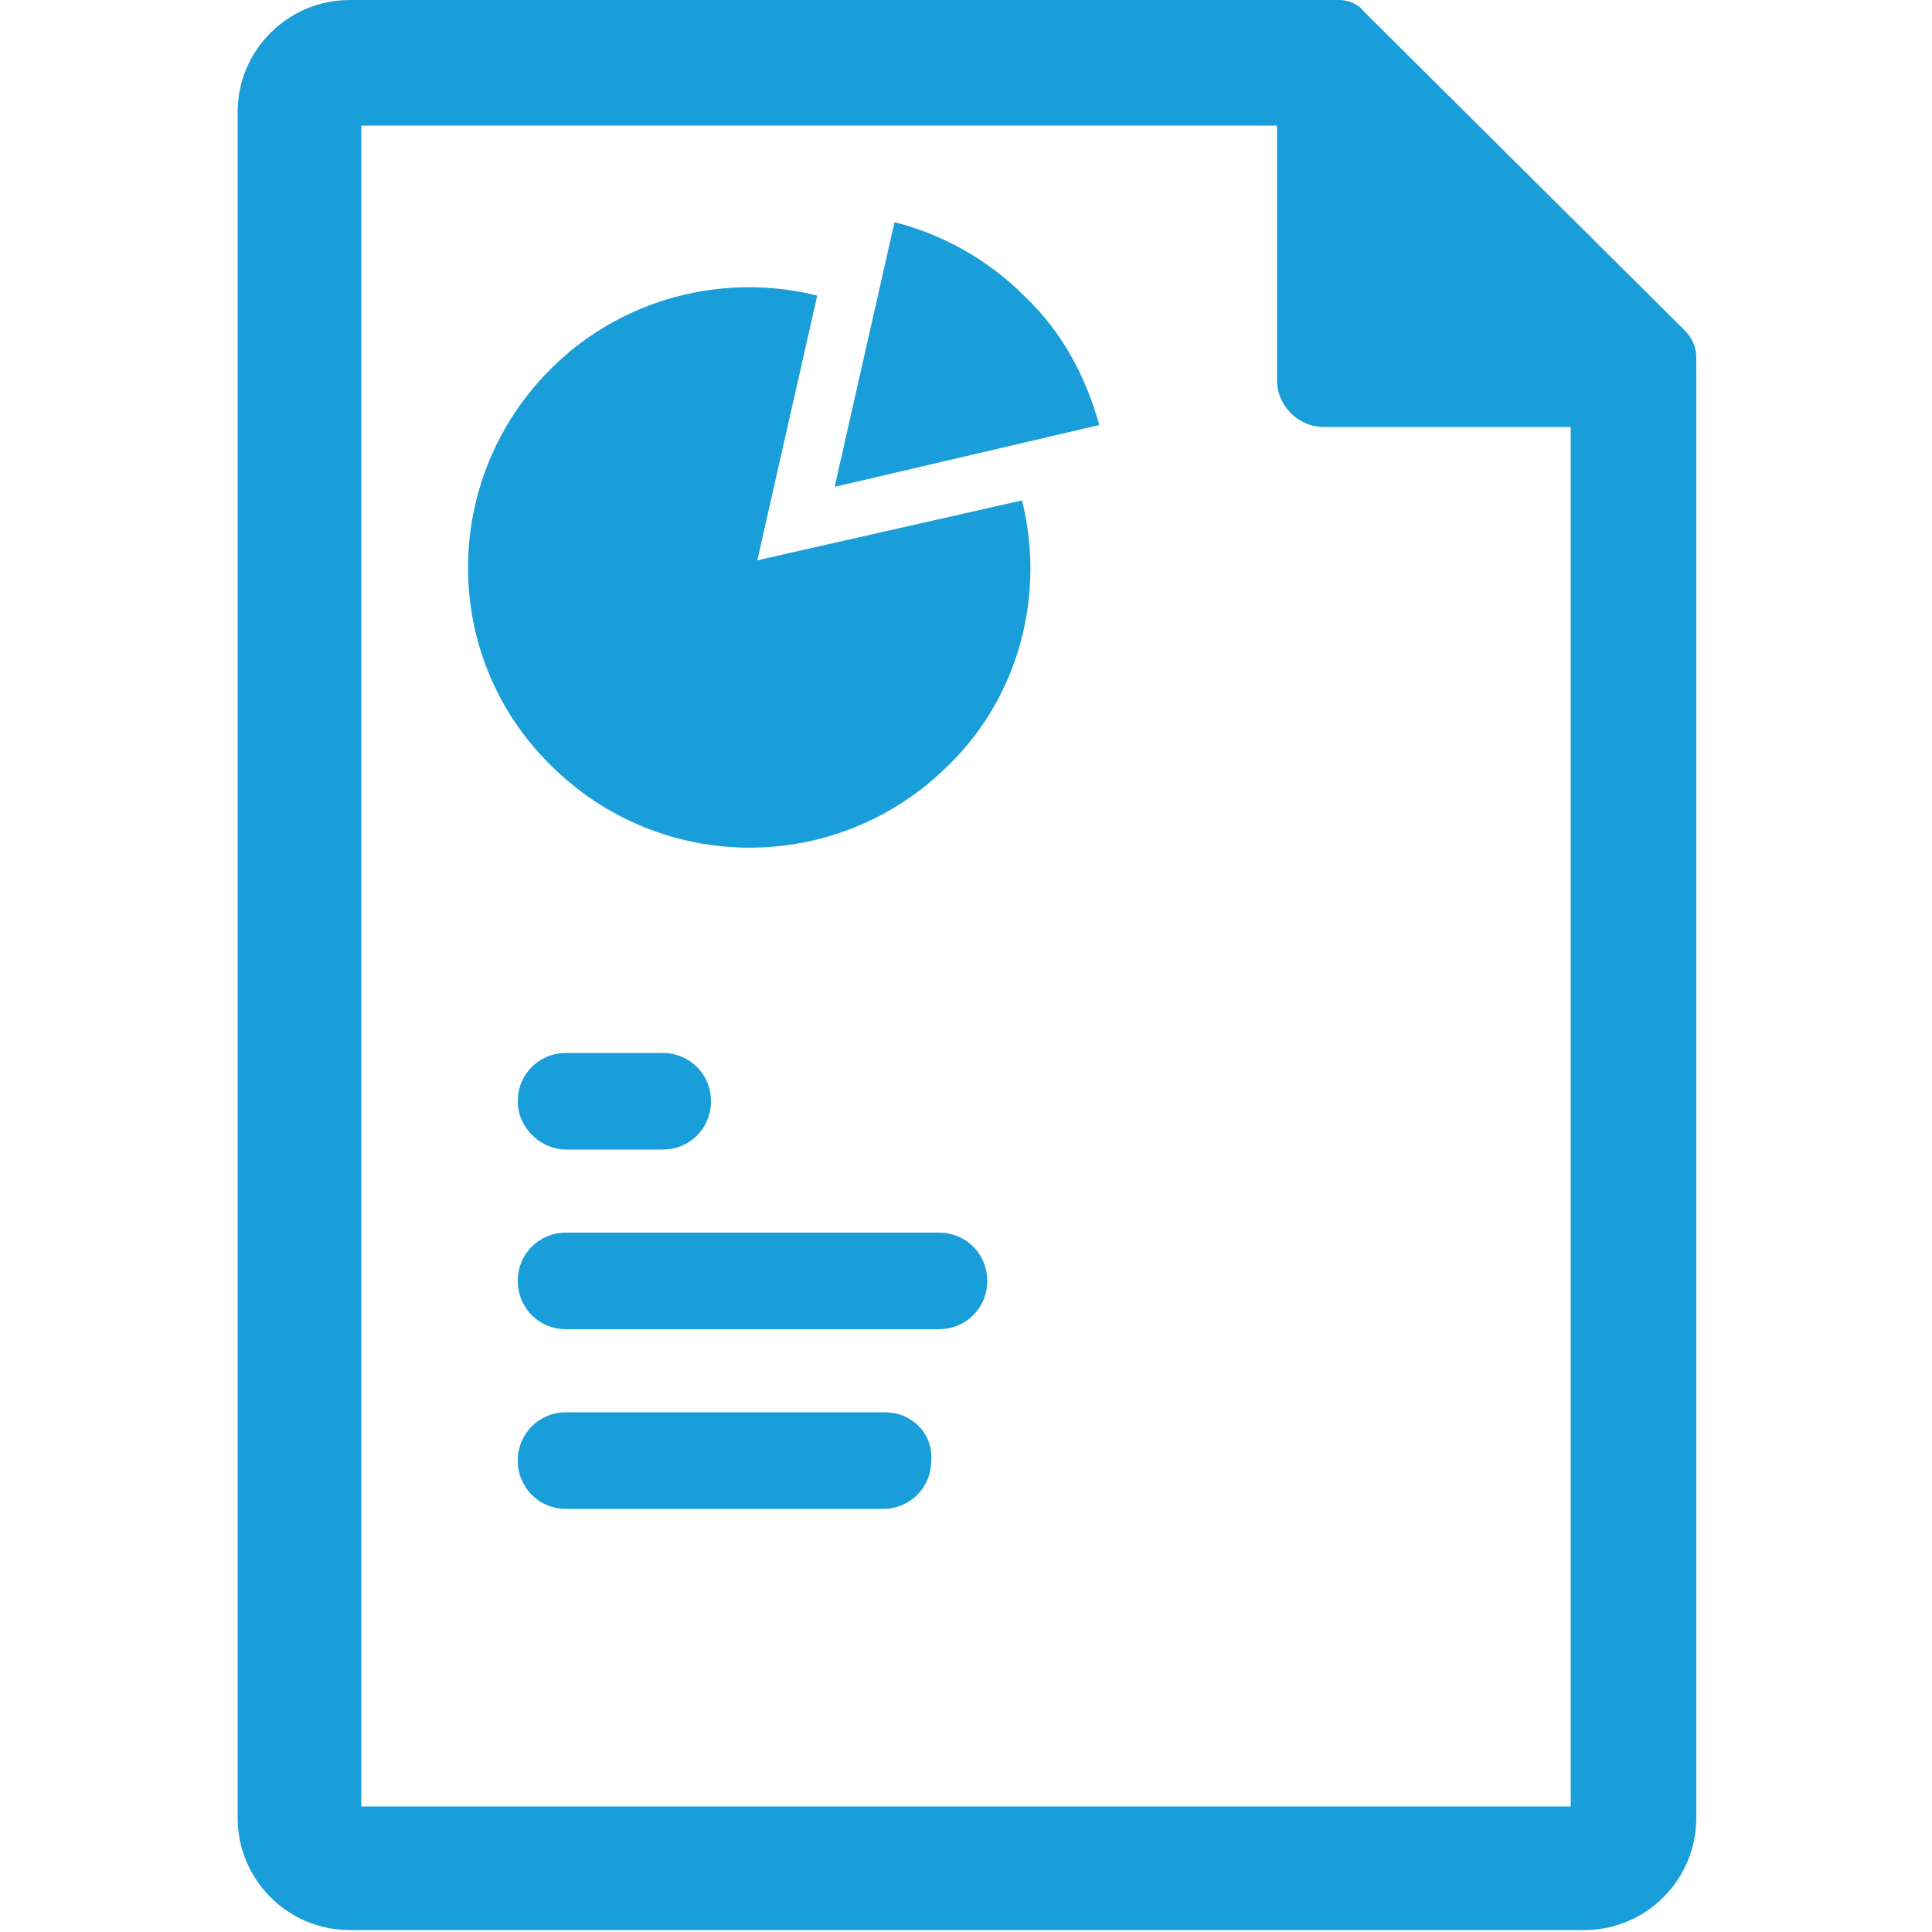 <?xml version="1.0" encoding="utf-8"?>
<!-- Generator: Adobe Illustrator 18.1.1, SVG Export Plug-In . SVG Version: 6.00 Build 0)  -->
<svg xmlns="http://www.w3.org/2000/svg" version="1.1" width="50" height="50"><svg xmlns:xlink="http://www.w3.org/1999/xlink" version="1.1" id="Ebene_1" x="0" y="0" viewBox="0 0 100 100" enable-background="new 0 0 100 100" xml:space="preserve" width="50" height="50">
<g>
	<path fill="#1A9EDA" d="M52.9,25.9l-13.7,3.1l3.1-13.7c-4.8-1.2-10.1,0.1-13.8,3.8c-5.7,5.7-5.7,14.9,0,20.5   c5.7,5.7,14.9,5.7,20.6,0C52.8,36,54.1,30.7,52.9,25.9L52.9,25.9z M52.9,25.9"/>
	<path fill="#1A9EDA" d="M53,15.3c-1.9-1.9-4.3-3.2-6.7-3.8l-3.1,13.7L56.9,22C56.2,19.5,55,17.2,53,15.3L53,15.3z M53,15.3"/>
	<path fill="#1A9EDA" d="M29.3,59.5h5c1.4,0,2.5-1.1,2.5-2.5c0-1.4-1.1-2.5-2.5-2.5h-5c-1.4,0-2.5,1.1-2.5,2.5   C26.8,58.4,28,59.5,29.3,59.5L29.3,59.5z M29.3,59.5"/>
	<path fill="#1A9EDA" d="M48.6,63.8H29.3c-1.4,0-2.5,1.1-2.5,2.5c0,1.4,1.1,2.5,2.5,2.5h19.3c1.4,0,2.5-1.1,2.5-2.5   C51.1,64.9,50,63.8,48.6,63.8L48.6,63.8z M48.6,63.8"/>
	<path fill="#1A9EDA" d="M45.8,73.1H29.3c-1.4,0-2.5,1.1-2.5,2.5c0,1.4,1.1,2.5,2.5,2.5h16.4c1.4,0,2.5-1.1,2.5-2.5   C48.3,74.2,47.2,73.1,45.8,73.1L45.8,73.1z M45.8,73.1"/>
	<path fill="#1A9EDA" d="M87.2,17.1L70.6,0.6C70.3,0.2,69.8,0,69.3,0H18.1c-3.2,0-5.8,2.6-5.8,5.8v88.3c0,3.2,2.6,5.8,5.8,5.8h63.9   c3.2,0,5.8-2.6,5.8-5.8V18.5C87.8,18,87.6,17.5,87.2,17.1z M81.3,93.5H62.6l0,0H18.7v-87h47.4v13.2c0,1.3,1.1,2.4,2.4,2.4h12.8   l0,27.5c0,0,0,0,0,0V93.5z"/>
</g>
</svg></svg>
